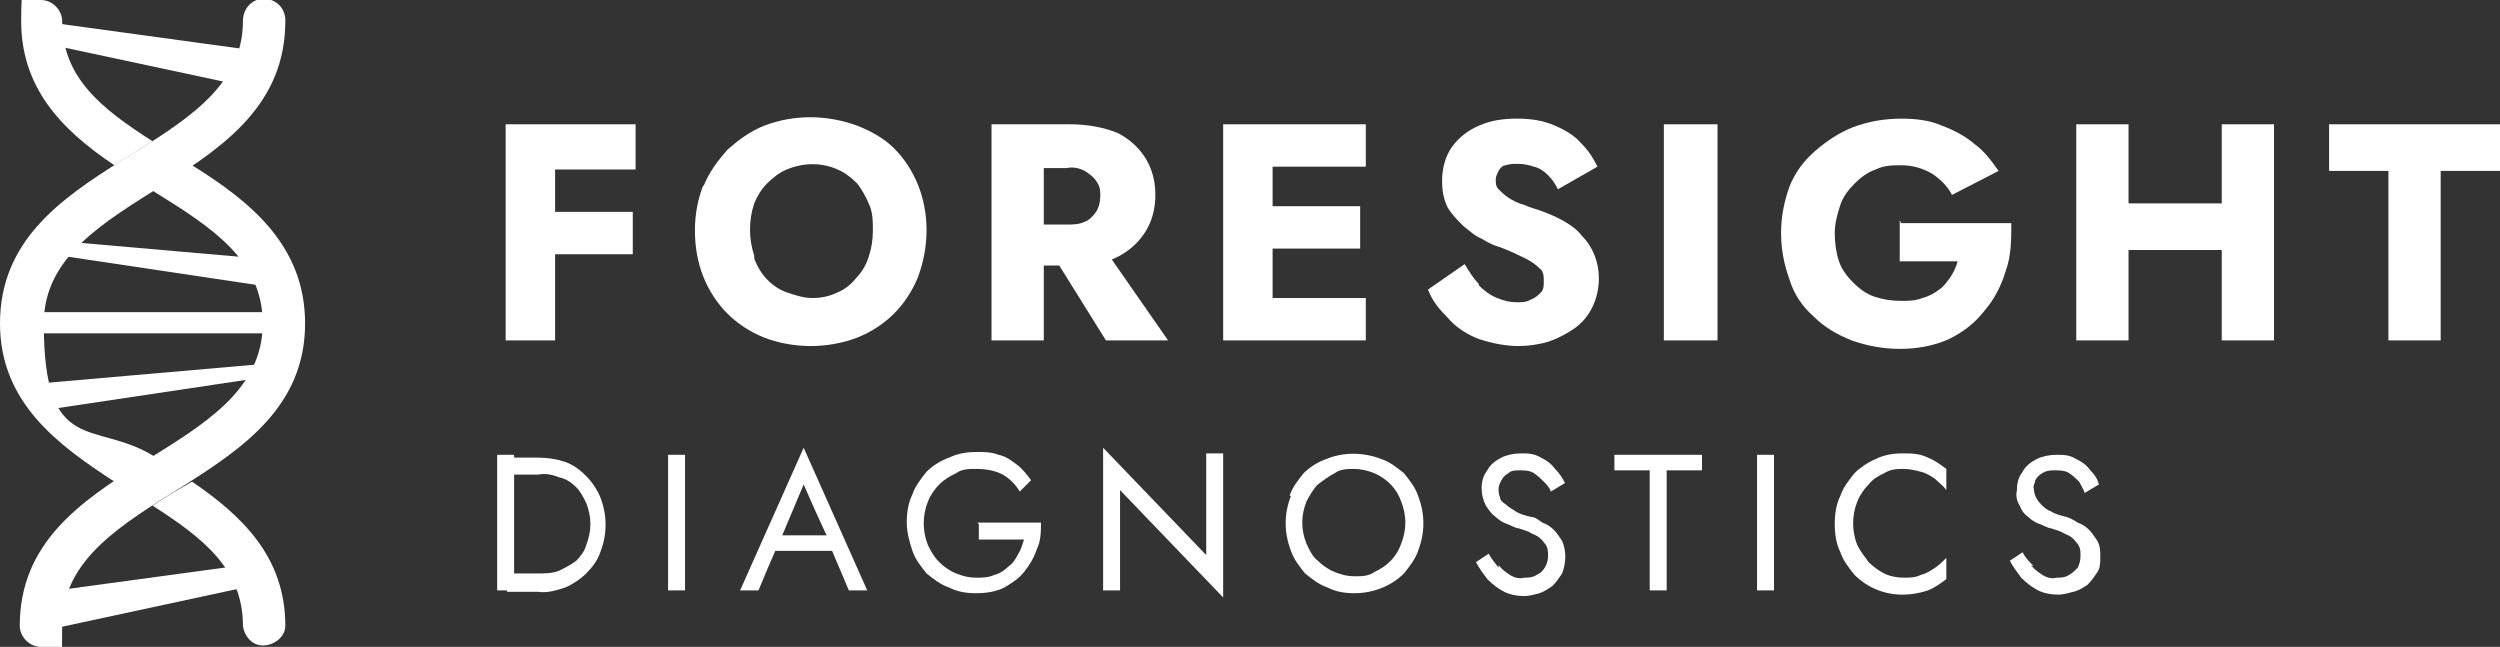 <?xml version="1.0" encoding="UTF-8"?>
<svg id="Layer_1" data-name="Layer 1" xmlns="http://www.w3.org/2000/svg" version="1.1" viewBox="0 0 177 45.8">
  <rect x="0" y="0" width="177" height="45.8" fill="#333333" stroke="none"/>
  <defs>
    <style>
      .cls-1 {
        fill: #fff;
        stroke-width: 0px;
      }
    </style>
  </defs>
  <g id="Layer_2" data-name="Layer 2">
    <g id="Header">
      <path class="cls-1" d="M39.3,8.8v15.3h-3.5v-15.3h3.5ZM38.2,8.8h6.8v3.2h-6.8v-3.2ZM38.2,15h6.6v3h-6.6v-3Z"/>
      <path class="cls-1" d="M49.8,13.2c.4-1,1-1.8,1.7-2.6.8-.7,1.6-1.3,2.6-1.7,2.1-.8,4.4-.8,6.6,0,1,.4,1.9.9,2.6,1.6.7.7,1.3,1.6,1.7,2.6.4,1,.6,2.1.6,3.2,0,1.1-.2,2.2-.6,3.3-.4,1-1,1.9-1.7,2.6-.7.7-1.6,1.3-2.6,1.7-2.1.8-4.5.8-6.6,0-1-.4-1.9-1-2.6-1.7-.7-.7-1.3-1.6-1.7-2.6-.4-1-.6-2.1-.6-3.3,0-1.1.2-2.2.6-3.2ZM53.4,18.3c.4,1.1,1.2,2,2.3,2.4.6.2,1.2.4,1.8.4.6,0,1.2-.1,1.8-.4.5-.2,1-.6,1.3-1,.4-.4.7-.9.9-1.5.2-.6.3-1.2.3-1.9,0-.6,0-1.3-.3-1.9-.2-.5-.5-1-.8-1.4-.4-.4-.9-.8-1.4-1-1.1-.5-2.4-.5-3.6,0-.5.2-1,.6-1.4,1-.4.4-.7.9-.9,1.4-.4,1.2-.4,2.5,0,3.7h0Z"/>
      <path class="cls-1" d="M73.9,8.8v15.3h-3.7v-15.3h3.7ZM72.5,8.8h3.3c1.1,0,2.3.2,3.3.6.8.4,1.5,1,2,1.8.5.8.7,1.7.7,2.6,0,.9-.2,1.8-.7,2.6-.5.8-1.2,1.4-2,1.8-1,.5-2.2.7-3.3.6h-3.3v-2.9h3c.4,0,.9,0,1.3-.2.3-.1.6-.4.8-.7.2-.3.3-.7.3-1.1,0-.4,0-.7-.3-1.1-.2-.3-.5-.5-.8-.7-.4-.2-.8-.3-1.3-.2h-3v-3.2ZM77.9,17.2l4.8,6.9h-4.4l-4.3-6.9h3.9Z"/>
      <path class="cls-1" d="M90.1,8.8v15.3h-3.5v-15.3h3.5ZM89,8.8h7.7v3h-7.7v-3ZM89,14.6h7.3v3h-7.3v-3ZM89,21.1h7.7v3h-7.7v-3Z"/>
      <path class="cls-1" d="M104.7,20.2c.4.4.8.7,1.3.9.5.2.9.3,1.4.3.3,0,.7,0,1-.2.3-.1.5-.3.7-.5.2-.2.2-.5.2-.8,0-.3,0-.7-.3-.9-.3-.3-.6-.5-1-.7-.4-.2-1-.5-1.8-.8-.4-.1-.8-.3-1.3-.6-.5-.2-.9-.6-1.3-.9-.4-.4-.8-.8-1.1-1.3-.3-.6-.4-1.2-.4-1.9,0-.8.2-1.7.7-2.4.5-.7,1.2-1.2,1.9-1.5.9-.4,1.8-.5,2.7-.5.9,0,1.8.1,2.7.5.7.3,1.4.7,1.9,1.3.5.5.8,1,1.1,1.6l-2.8,1.6c-.2-.4-.4-.7-.7-1-.3-.3-.6-.5-1-.6-.3-.1-.7-.2-1.1-.2-.3,0-.6,0-.9.1-.2,0-.4.2-.5.4-.1.2-.2.4-.2.6,0,.3,0,.5.2.7.2.2.4.4.7.6.3.2.7.4,1.1.5.4.2.9.3,1.4.5.5.2,1,.4,1.5.7.5.3.9.6,1.2,1,.8.8,1.2,1.9,1.2,3,0,1.4-.6,2.8-1.8,3.6-.6.4-1.2.7-1.8.9-.7.2-1.4.3-2.1.3-.9,0-1.9-.2-2.8-.5-.8-.3-1.6-.8-2.2-1.5-.6-.6-1.1-1.2-1.4-2l2.6-1.8c.3.5.6,1,1,1.4Z"/>
      <path class="cls-1" d="M121.6,8.8v15.3h-3.8v-15.3h3.8Z"/>
      <path class="cls-1" d="M134.6,15.8h7.8c0,1.2,0,2.3-.4,3.4-.3,1-.8,2-1.5,2.8-.7.9-1.5,1.5-2.5,2-1.1.5-2.3.7-3.5.7-1.1,0-2.3-.2-3.4-.6-1-.4-1.9-.9-2.7-1.7-.8-.7-1.4-1.6-1.7-2.6-.4-1.1-.6-2.2-.6-3.3,0-1.1.2-2.2.6-3.3.4-1,1-1.8,1.8-2.5.8-.7,1.7-1.3,2.7-1.7,1.1-.4,2.2-.6,3.4-.6,1,0,2,.1,2.9.5.8.3,1.6.7,2.3,1.3.7.5,1.2,1.2,1.7,1.9l-3.3,1.7c-.3-.6-.8-1.1-1.4-1.5-.7-.4-1.4-.6-2.2-.6-.6,0-1.2,0-1.8.3-.6.2-1.1.6-1.5,1-.4.4-.8.9-1,1.5-.2.6-.4,1.3-.4,2,0,.7.1,1.4.3,2,.2.6.6,1.1,1,1.5.4.4.9.8,1.5,1,.6.2,1.2.3,1.9.3.5,0,1,0,1.5-.2.4-.1.8-.3,1.2-.6.3-.2.6-.6.8-.9.2-.3.4-.7.5-1.1h-4.1v-2.9Z"/>
      <path class="cls-1" d="M150.7,8.8v15.3h-3.7v-15.3h3.7ZM148.1,14.4h11.6v3.3h-11.6v-3.3ZM161,8.8v15.3h-3.7v-15.3h3.7Z"/>
      <path class="cls-1" d="M164.9,8.8h12.1v3.3h-4.2v12h-3.7v-12h-4.2v-3.3Z"/>
      <path class="cls-1" d="M36.4,32.2v9.6h-1.2v-9.6h1.2ZM35.9,41.8v-1.2h2.2c.5,0,1,0,1.5-.2.4-.2.8-.4,1.2-.7.3-.3.6-.7.7-1.1.4-1,.4-2,0-3-.2-.4-.4-.8-.7-1.1-.3-.3-.7-.6-1.2-.7-.5-.2-1-.3-1.5-.2h-2.2v-1.2h2.2c.7,0,1.3.1,1.9.3.6.2,1.1.6,1.5,1,.4.4.8,1,1,1.5.5,1.3.5,2.6,0,3.9-.2.6-.6,1.1-1,1.5-.4.4-1,.8-1.5,1-.6.2-1.3.4-1.9.3h-2.2Z"/>
      <path class="cls-1" d="M48.5,32.2v9.6h-1.2v-9.6h1.2Z"/>
      <path class="cls-1" d="M55.2,38.2v.2c-.1,0-1.5,3.4-1.5,3.4h-1.3l4.5-10.1,4.5,10.1h-1.3l-1.4-3.3v-.3c-.1,0-1.8-3.9-1.8-3.9l-1.6,3.8ZM54.7,37.9h4.3l.4,1.1h-5.1l.4-1.1Z"/>
      <path class="cls-1" d="M69.2,37h4.5c0,.6,0,1.3-.3,1.9-.2.6-.5,1.1-.9,1.6-.4.5-.9.8-1.4,1.1-.6.3-1.3.4-2,.4-.7,0-1.3-.1-1.9-.4-.6-.2-1.1-.6-1.6-1-.4-.5-.8-1-1-1.6-.2-.6-.4-1.3-.4-2,0-.7.1-1.4.4-2,.2-.6.6-1.1,1-1.6.4-.4,1-.8,1.6-1,.6-.3,1.3-.4,1.9-.4.6,0,1.1,0,1.6.2.5.1.9.4,1.3.7.4.3.7.7,1,1.1l-.8.8c-.3-.5-.7-.9-1.2-1.2-.6-.3-1.2-.4-1.9-.4-.5,0-1,0-1.4.3-.4.2-.8.4-1.2.8-.3.3-.6.7-.8,1.2-.4,1-.4,2.1,0,3.1.2.4.4.8.8,1.2.3.3.7.6,1.2.8.5.2.9.3,1.4.3.4,0,.9,0,1.3-.2.4-.1.7-.3,1-.6.3-.2.5-.5.7-.9.2-.3.3-.7.4-1h-3.2v-1.1Z"/>
      <path class="cls-1" d="M86.6,32.2v10.1l-7.3-7.6v7.1h-1.2v-10.1l7.3,7.6v-7.2h1.2Z"/>
      <path class="cls-1" d="M91.3,35.1c.2-.6.6-1.1,1-1.6.4-.4,1-.8,1.6-1,1.2-.5,2.6-.5,3.9,0,.6.2,1.1.6,1.6,1,.4.5.8,1,1,1.6.5,1.3.5,2.6,0,3.9-.2.6-.6,1.1-1,1.6-.9.9-2.2,1.4-3.5,1.4-.7,0-1.3-.1-1.9-.4-.6-.2-1.1-.6-1.6-1-.4-.5-.8-1-1-1.6-.5-1.3-.5-2.6,0-3.9h0ZM92.5,38.5c.2.4.4.9.8,1.2.3.3.7.6,1.2.8.5.2.9.3,1.4.3.5,0,1,0,1.4-.3.9-.4,1.6-1.1,1.9-2,.4-1,.4-2,0-3-.3-.9-1-1.6-1.9-2-.5-.2-1-.3-1.4-.3-.5,0-1,0-1.4.3-.4.2-.8.5-1.2.8-.3.3-.6.8-.8,1.2-.4,1-.4,2,0,3h0Z"/>
      <path class="cls-1" d="M106.1,40c.2.3.5.5.8.7.3.2.7.3,1,.2.3,0,.6,0,.9-.2.5-.2.8-.8.8-1.3,0-.4,0-.7-.3-1-.2-.3-.5-.5-.8-.6-.3-.2-.7-.3-1-.4-.2,0-.5-.2-.8-.3-.3-.1-.6-.3-.8-.5-.3-.2-.5-.5-.7-.8-.2-.4-.3-.8-.3-1.2,0-.5.1-.9.4-1.3.2-.4.6-.7,1-.9.4-.2.9-.3,1.4-.3.5,0,.9,0,1.4.3.4.2.7.4,1,.8.3.3.5.6.7,1l-1,.6c-.1-.3-.3-.5-.5-.7-.2-.2-.4-.4-.7-.6-.3-.2-.7-.2-1-.2-.3,0-.6,0-.8.2-.2.1-.4.3-.5.5-.1.2-.2.4-.2.6,0,.2,0,.4.1.6,0,.2.2.4.4.5.2.2.4.3.7.5.3.2.7.3,1.1.4.3,0,.5.2.8.4.3.1.6.3.8.5.2.2.4.5.6.8.3.7.3,1.5,0,2.3-.2.3-.4.6-.7.9-.3.2-.6.4-.9.5-.4.1-.7.2-1.1.2-.5,0-1-.1-1.4-.3-.4-.2-.8-.5-1.2-.9-.3-.4-.6-.8-.8-1.2l.9-.6c.2.4.5.7.7,1Z"/>
      <path class="cls-1" d="M114.4,32.2h6.1v1.1h-2.5v8.5h-1.2v-8.5h-2.5v-1.1Z"/>
      <path class="cls-1" d="M125.6,32.2v9.6h-1.2v-9.6h1.2Z"/>
      <path class="cls-1" d="M131.5,38.6c.2.4.5.8.8,1.2.3.3.7.6,1.1.8.4.2.9.3,1.4.3.4,0,.8,0,1.2-.2.4-.1.7-.3,1-.5.3-.2.6-.5.8-.7v1.5c-.4.3-.8.6-1.3.8-.6.2-1.2.3-1.8.3-1.3,0-2.5-.5-3.4-1.4-.4-.5-.8-1-1-1.6-.3-.6-.4-1.3-.4-2,0-.7.1-1.4.4-2,.2-.6.6-1.1,1-1.6.4-.4,1-.8,1.5-1,.6-.3,1.2-.4,1.9-.4.6,0,1.2,0,1.8.3.5.2.9.5,1.3.8v1.5c-.2-.3-.5-.5-.8-.8-.3-.2-.6-.4-1-.5-.4-.1-.8-.2-1.2-.2-.5,0-.9,0-1.4.3-.4.2-.8.4-1.1.8-.3.3-.6.7-.8,1.2-.4,1-.4,2.1,0,3.1h0Z"/>
      <path class="cls-1" d="M143.8,40c.2.3.5.5.8.7.3.2.7.3,1,.2.3,0,.6,0,.9-.2.2-.1.4-.3.6-.5.1-.2.2-.5.2-.8,0-.4,0-.7-.3-1-.2-.3-.5-.5-.8-.6-.3-.2-.7-.3-1-.4-.2,0-.5-.2-.8-.3-.3-.1-.6-.3-.8-.5-.3-.2-.5-.5-.6-.8-.2-.3-.3-.7-.2-1.1,0-.5.1-.9.4-1.3.2-.4.6-.7,1-.9.4-.2.9-.3,1.4-.3.5,0,.9,0,1.4.3.4.2.7.4,1,.8.3.3.5.6.6,1l-1,.6c-.1-.3-.3-.6-.4-.8-.2-.2-.4-.4-.7-.6-.3-.2-.7-.2-1-.2-.3,0-.6,0-.9.2-.2.1-.4.3-.5.5,0,.2-.2.4-.1.6,0,.4.2.8.5,1.1.2.2.4.4.7.5.3.2.7.3,1.1.4.3.1.5.2.8.4.3.1.6.3.8.5.2.2.4.5.6.8.2.4.2.7.2,1.1,0,.4,0,.8-.2,1.1-.2.3-.4.6-.7.9-.3.2-.6.4-1,.5-.4.1-.7.2-1.1.2-.5,0-1-.1-1.4-.3-.4-.2-.8-.5-1.2-.9-.3-.4-.6-.8-.8-1.2l.9-.6c.2.4.5.7.8,1Z"/>
      <polygon class="cls-1" points="2.7 29.1 19.4 26.6 19.4 25.7 2.2 27.2 2.7 29.1"/>
      <polygon class="cls-1" points="19 20.3 2.3 17.8 2.3 16.9 19.5 18.4 19 20.3"/>
      <rect class="cls-1" x="2.2" y="22.1" width="17.2" height="1.5"/>
      <polygon class="cls-1" points="3.8 44.5 18.2 41.4 18 39.9 3.3 41.9 3.8 44.5"/>
      <polygon class="cls-1" points="17.8 6.2 3.3 3.1 3.6 1.6 18.2 3.6 17.8 6.2"/>
      <path class="cls-1" d="M13.6,34.1c3.5,2.4,6.6,5.3,6.6,10.2,0,.8-.8,1.4-1.6,1.4-.7,0-1.3-.6-1.4-1.4,0-4-2.8-6.2-6.4-8.5.9-.6,1.9-1.2,2.8-1.7Z"/>
      <path class="cls-1" d="M17.2,1.5c0-.8.5-1.5,1.4-1.6.8,0,1.5.5,1.6,1.4,0,0,0,.2,0,.2,0,11.7-17.1,11.9-17.1,21.4s3.6,6.8,7.8,9.4c-.9.6-1.9,1.2-2.8,1.8C4.1,31.5,0,28.5,0,22.9,0,11.2,17.2,11,17.2,1.5Z"/>
      <path class="cls-1" d="M10.8,13.5c.9-.6,1.9-1.2,2.8-1.8,4,2.5,8,5.6,8,11.2,0,11.6-17.2,11.9-17.2,21.4s-.7,1.5-1.5,1.5-1.5-.7-1.5-1.5c0-11.7,17.2-11.8,17.2-21.4,0-4.5-3.6-6.8-7.8-9.4Z"/>
      <path class="cls-1" d="M2.9,0c.8,0,1.5.7,1.5,1.5,0,4,2.8,6.2,6.4,8.5l-2.7,1.7C4.2,9.1,1.5,6.1,1.5,1.5S2.1,0,2.9,0Z"/>
    </g>
  </g>
</svg>